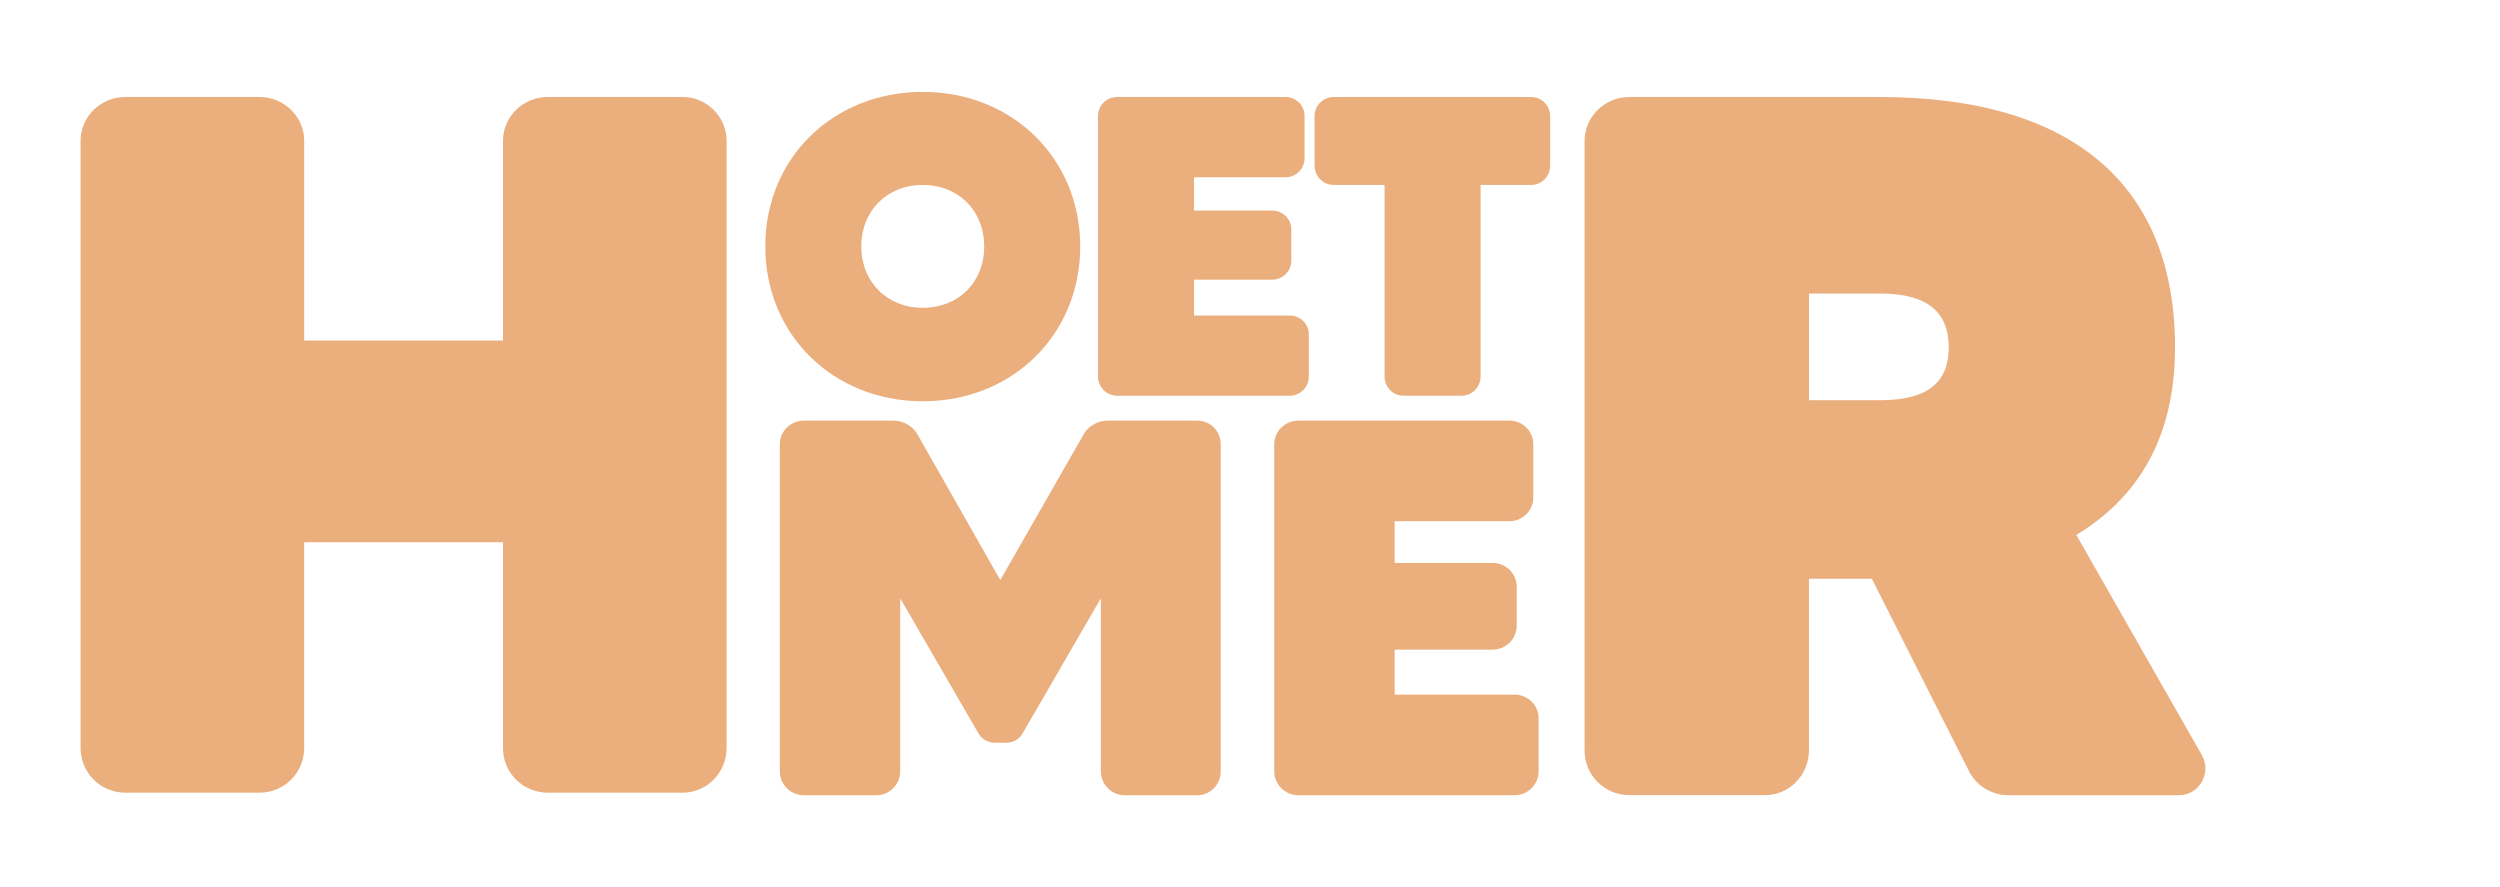 <?xml version="1.0" encoding="UTF-8"?>
<svg id="Layer_1" data-name="Layer 1" xmlns="http://www.w3.org/2000/svg" viewBox="0 0 351.5 124.72">
  <defs>
    <style>
      .cls-1 {
        fill: #ebae7d;
      }
    </style>
  </defs>
  <path class="cls-1" d="M77.01,13.64h19c3.35,0,6.15,2.79,6.15,6.15v85.37c0,3.49-2.8,6.29-6.15,6.29h-19c-3.49,0-6.29-2.8-6.29-6.29v-28.92h-27.95v28.92c0,3.49-2.8,6.29-6.29,6.29h-18.86c-3.49,0-6.29-2.8-6.29-6.29V19.79c0-3.35,2.79-6.15,6.29-6.15h18.86c3.49,0,6.29,2.79,6.29,6.15v28.09h27.95v-28.09c0-3.35,2.79-6.15,6.29-6.15Z"/>
  <path class="cls-1" d="M151.88,34.64c0,12.42-9.54,21.78-22.14,21.78s-22.14-9.36-22.14-21.78,9.54-21.72,22.14-21.72,22.14,9.36,22.14,21.72ZM138.38,34.64c0-5.04-3.66-8.64-8.64-8.64s-8.64,3.6-8.64,8.64,3.66,8.64,8.64,8.64,8.64-3.54,8.64-8.64Z"/>
  <path class="cls-1" d="M181.32,44.36c1.5,0,2.7,1.2,2.7,2.64v5.94c0,1.5-1.2,2.7-2.7,2.7h-24.24c-1.5,0-2.7-1.2-2.7-2.7V16.28c0-1.44,1.2-2.64,2.7-2.64h23.7c1.44,0,2.64,1.2,2.64,2.64v6c0,1.44-1.2,2.64-2.64,2.64h-12.9v4.68h10.98c1.5,0,2.7,1.2,2.7,2.64v4.38c0,1.5-1.2,2.7-2.7,2.7h-10.98v5.04h13.44Z"/>
  <path class="cls-1" d="M217.95,16.28v7.02c0,1.5-1.2,2.7-2.64,2.7h-7.14v26.94c0,1.5-1.2,2.7-2.7,2.7h-8.16c-1.44,0-2.64-1.2-2.64-2.7v-26.94h-7.14c-1.5,0-2.7-1.2-2.7-2.7v-7.02c0-1.44,1.2-2.64,2.7-2.64h27.78c1.44,0,2.64,1.2,2.64,2.64Z"/>
  <path class="cls-1" d="M155.76,59.14h12.56c1.88,0,3.31,1.5,3.31,3.31v45.97c0,1.88-1.43,3.39-3.31,3.39h-10.23c-1.81,0-3.31-1.51-3.31-3.39v-24.3l-10.98,18.96c-.45.83-1.35,1.35-2.33,1.35h-1.66c-.9,0-1.81-.53-2.26-1.35l-10.98-18.96v24.3c0,1.88-1.5,3.39-3.38,3.39h-10.16c-1.88,0-3.39-1.51-3.39-3.39v-45.97c0-1.81,1.51-3.31,3.39-3.31h12.56c1.43,0,2.78.75,3.46,2.03l11.59,20.39,11.66-20.39c.68-1.28,2.03-2.03,3.46-2.03Z"/>
  <path class="cls-1" d="M212.94,97.66c1.88,0,3.39,1.5,3.39,3.31v7.45c0,1.88-1.51,3.39-3.39,3.39h-30.39c-1.88,0-3.39-1.51-3.39-3.39v-45.97c0-1.81,1.51-3.31,3.39-3.31h29.72c1.81,0,3.31,1.5,3.31,3.31v7.52c0,1.81-1.51,3.31-3.31,3.31h-16.18v5.87h13.77c1.88,0,3.39,1.51,3.39,3.31v5.49c0,1.88-1.51,3.39-3.39,3.39h-13.77v6.32h16.85Z"/>
  <path class="cls-1" d="M276.78,108.3l-13.6-26.93h-8.84v24.12c0,3.51-2.8,6.31-6.17,6.31h-19.07c-3.51,0-6.31-2.81-6.31-6.31V19.81c0-3.37,2.81-6.17,6.31-6.17h35.2c27.21,0,41.51,12.48,41.51,35.2,0,12.48-5.05,21.04-13.88,26.37l17.67,30.99c1.4,2.52-.42,5.61-3.23,5.61h-23.98c-2.39,0-4.63-1.4-5.61-3.51ZM254.35,56.27h9.96c6.59,0,9.68-2.38,9.68-7.43s-3.09-7.57-9.68-7.57h-9.96v15.01Z"/>
</svg>